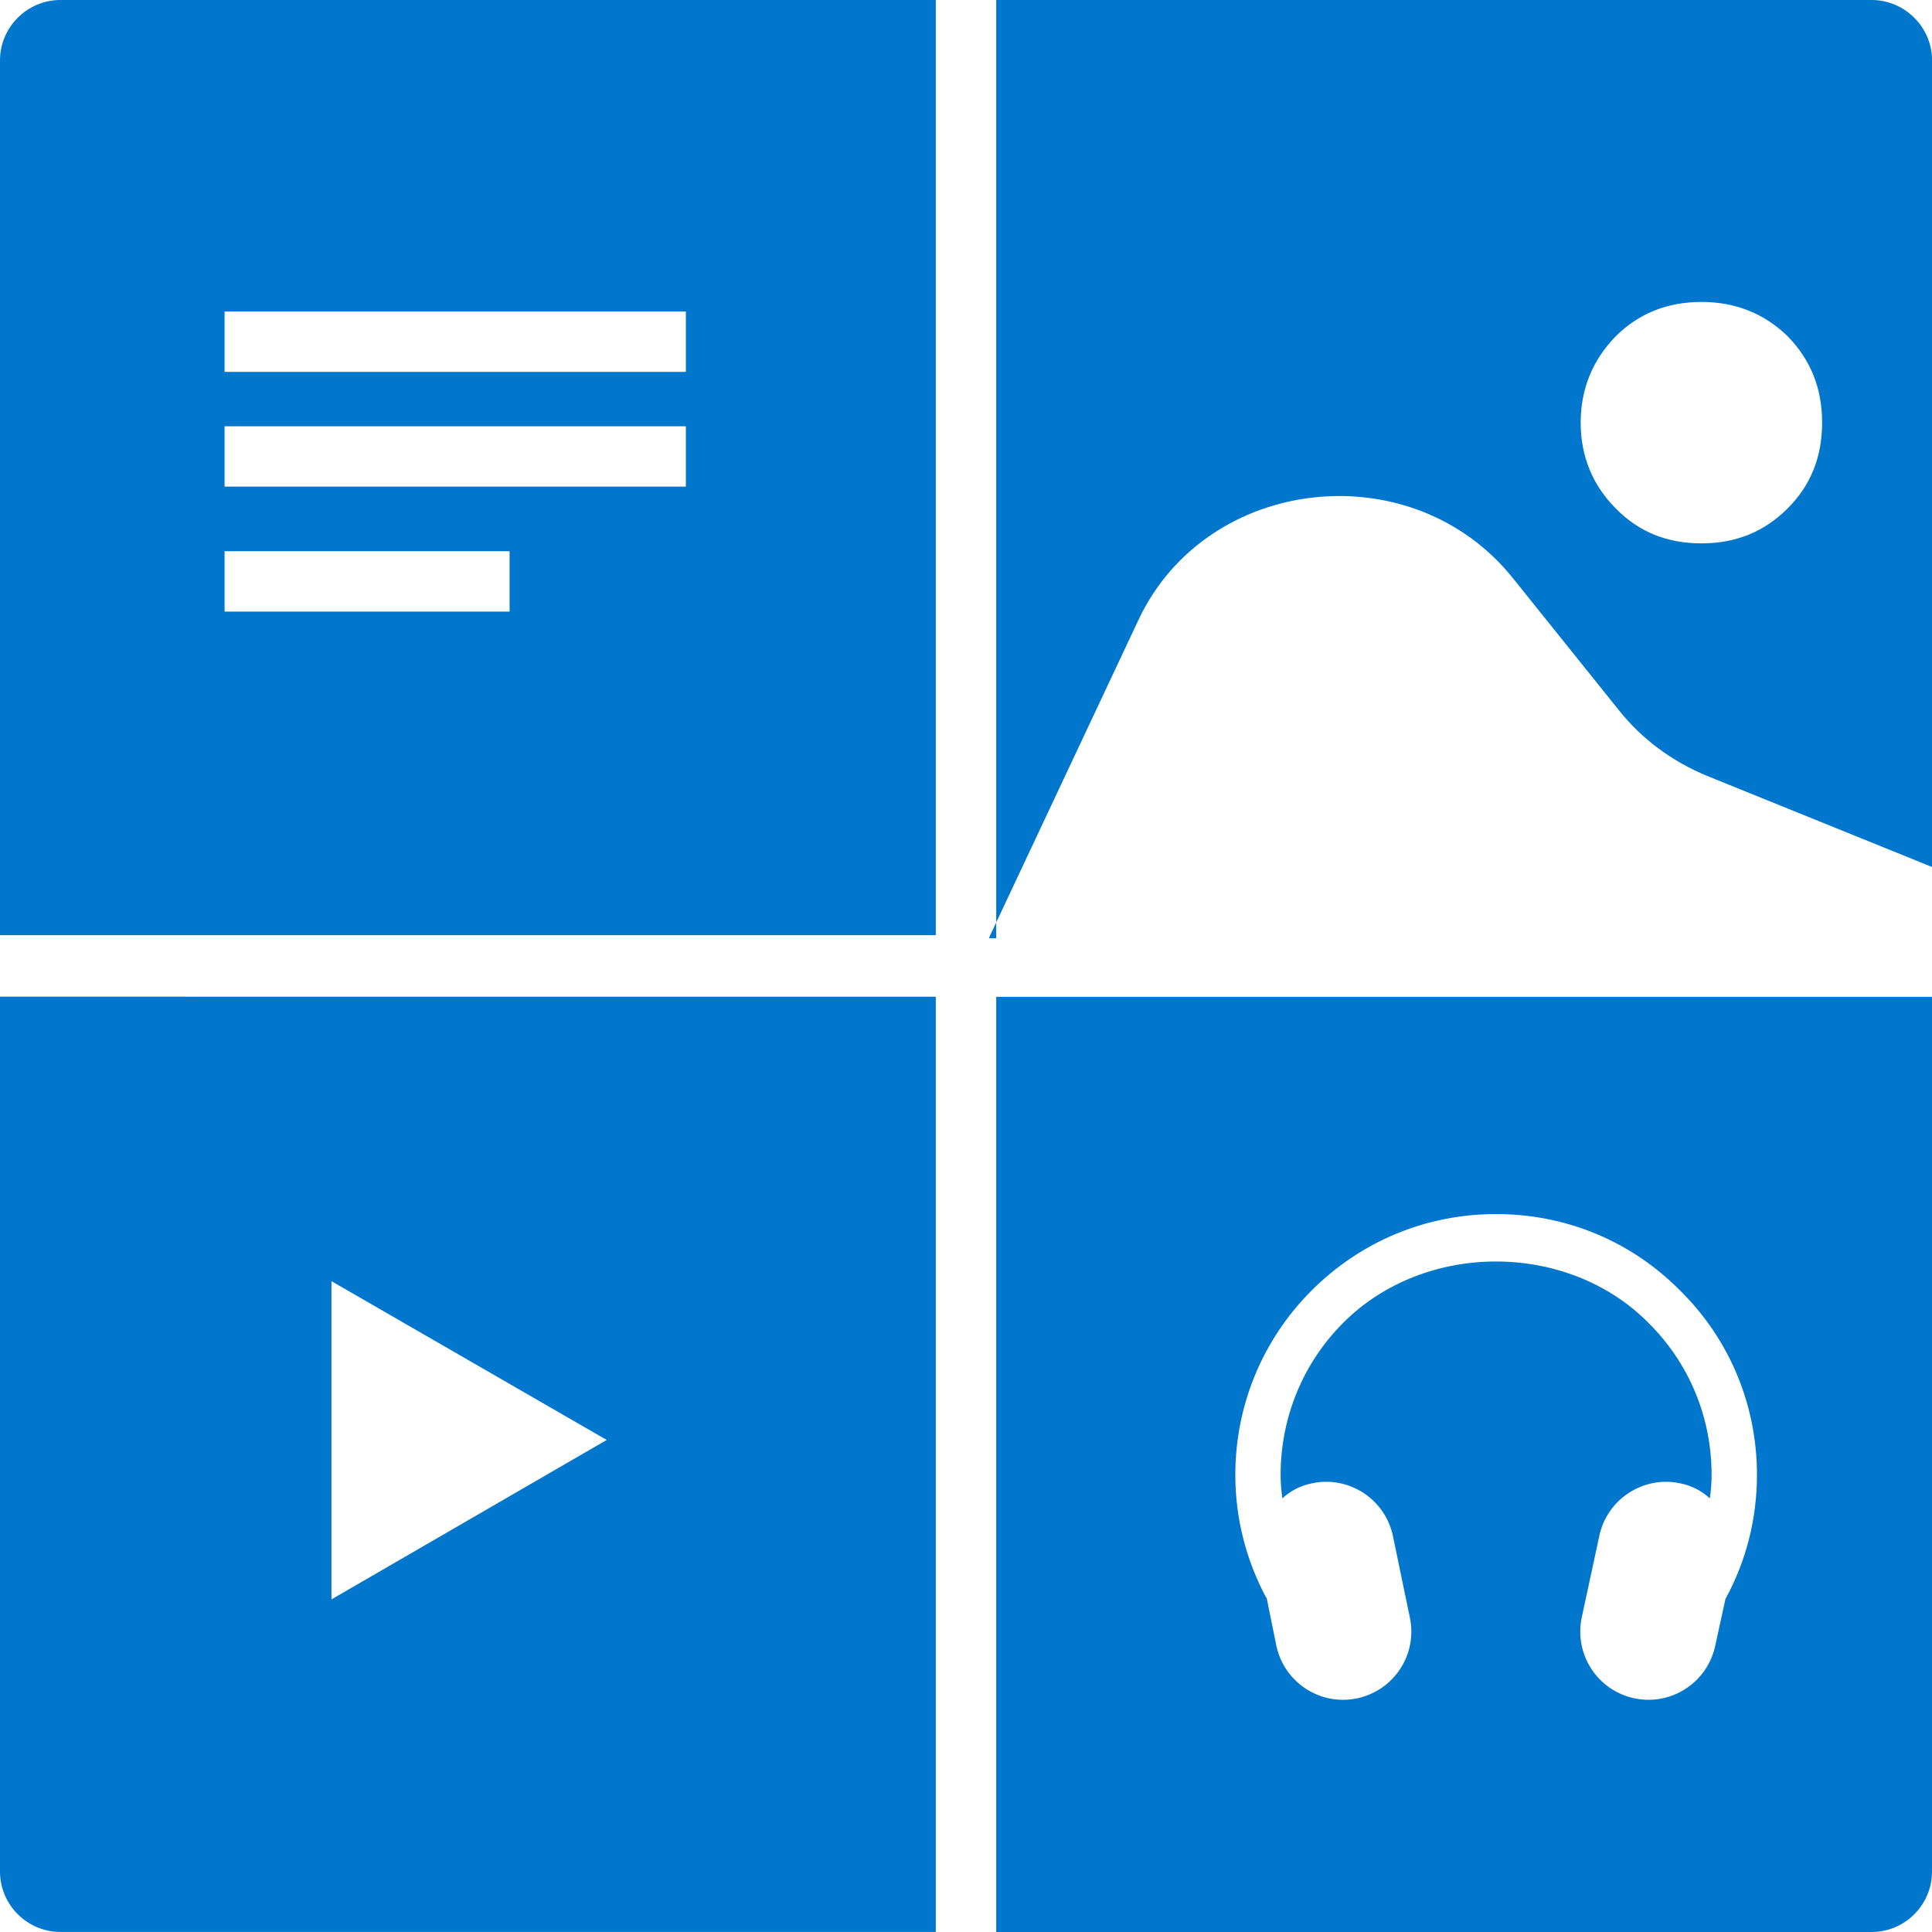 <?xml version="1.0" encoding="UTF-8"?><svg id="Layer_1" xmlns="http://www.w3.org/2000/svg" viewBox="0 0 250 250"><defs><style>.cls-1{fill:#07c;stroke-width:0px;}</style></defs><path class="cls-1" d="M7.81,0C3.52,0,0,3.52,0,7.81v113.2h121.09V0H7.81ZM65.94,79.14H29.06v-7.81h36.88v7.81ZM88.75,62.97H29.06v-7.81h59.69v7.81ZM88.75,48.12H29.06v-7.81h59.69v7.81ZM0,128.98v113.2c0,4.3,3.52,7.81,7.81,7.81h113.28v-121.02H0ZM42.89,206.95v-41.17l35.62,20.55-35.62,20.63ZM128.91,121.41h-.94l.16-.39.78-1.64v2.03ZM128.91,128.98v121.02h113.28c4.3,0,7.81-3.52,7.81-7.81v-113.2h-121.09ZM223.28,206.87l-1.33,6.09c-1.02,4.77-5.7,7.81-10.47,6.8s-7.81-5.7-6.8-10.47l2.27-10.55c1.02-4.77,5.7-7.81,10.47-6.8,1.48.31,2.73.94,3.83,1.95.16-1.02.23-2.03.23-3.05,0-7.42-2.89-14.45-8.2-19.69-10.47-10.55-28.91-10.55-39.45,0-5.23,5.23-8.12,12.27-8.12,19.69,0,1.02.08,2.03.23,3.05,1.09-1.02,2.34-1.64,3.83-1.95,4.77-1.02,9.45,2.03,10.47,6.8l2.19,10.55c1.02,4.77-2.03,9.45-6.8,10.47-4.77,1.02-9.45-2.03-10.47-6.8l-1.25-6.17-.08-.08c-2.58-4.84-3.98-10.23-3.98-15.86,0-8.98,3.52-17.5,9.84-23.83,6.41-6.41,14.84-9.92,23.91-9.92s17.5,3.52,23.83,9.92c6.41,6.33,9.92,14.84,9.92,23.83,0,5.7-1.41,11.17-4.06,16.02ZM242.19,0h-113.28v119.37l18.44-39.22c8.83-18.67,35.39-21.64,48.44-5.31l13.67,17.03c2.97,3.75,6.88,6.64,11.41,8.52l29.14,11.8V7.81C250,3.52,246.48,0,242.19,0ZM231.33,65.78c-3.05,3.05-6.72,4.53-11.17,4.53s-8.12-1.48-11.09-4.53c-2.97-2.97-4.53-6.72-4.53-11.09s1.56-8.13,4.53-11.17c2.97-2.97,6.72-4.45,11.09-4.45s8.12,1.48,11.17,4.45c2.97,3.05,4.45,6.72,4.45,11.17s-1.48,8.12-4.45,11.09ZM128.91,119.37v2.03h-.94l.16-.39.78-1.64ZM128.91,121.02v.39h-.94l.16-.39h.78ZM128.91,119.37v2.03h-.94l.16-.39.78-1.64Z"/></svg>
